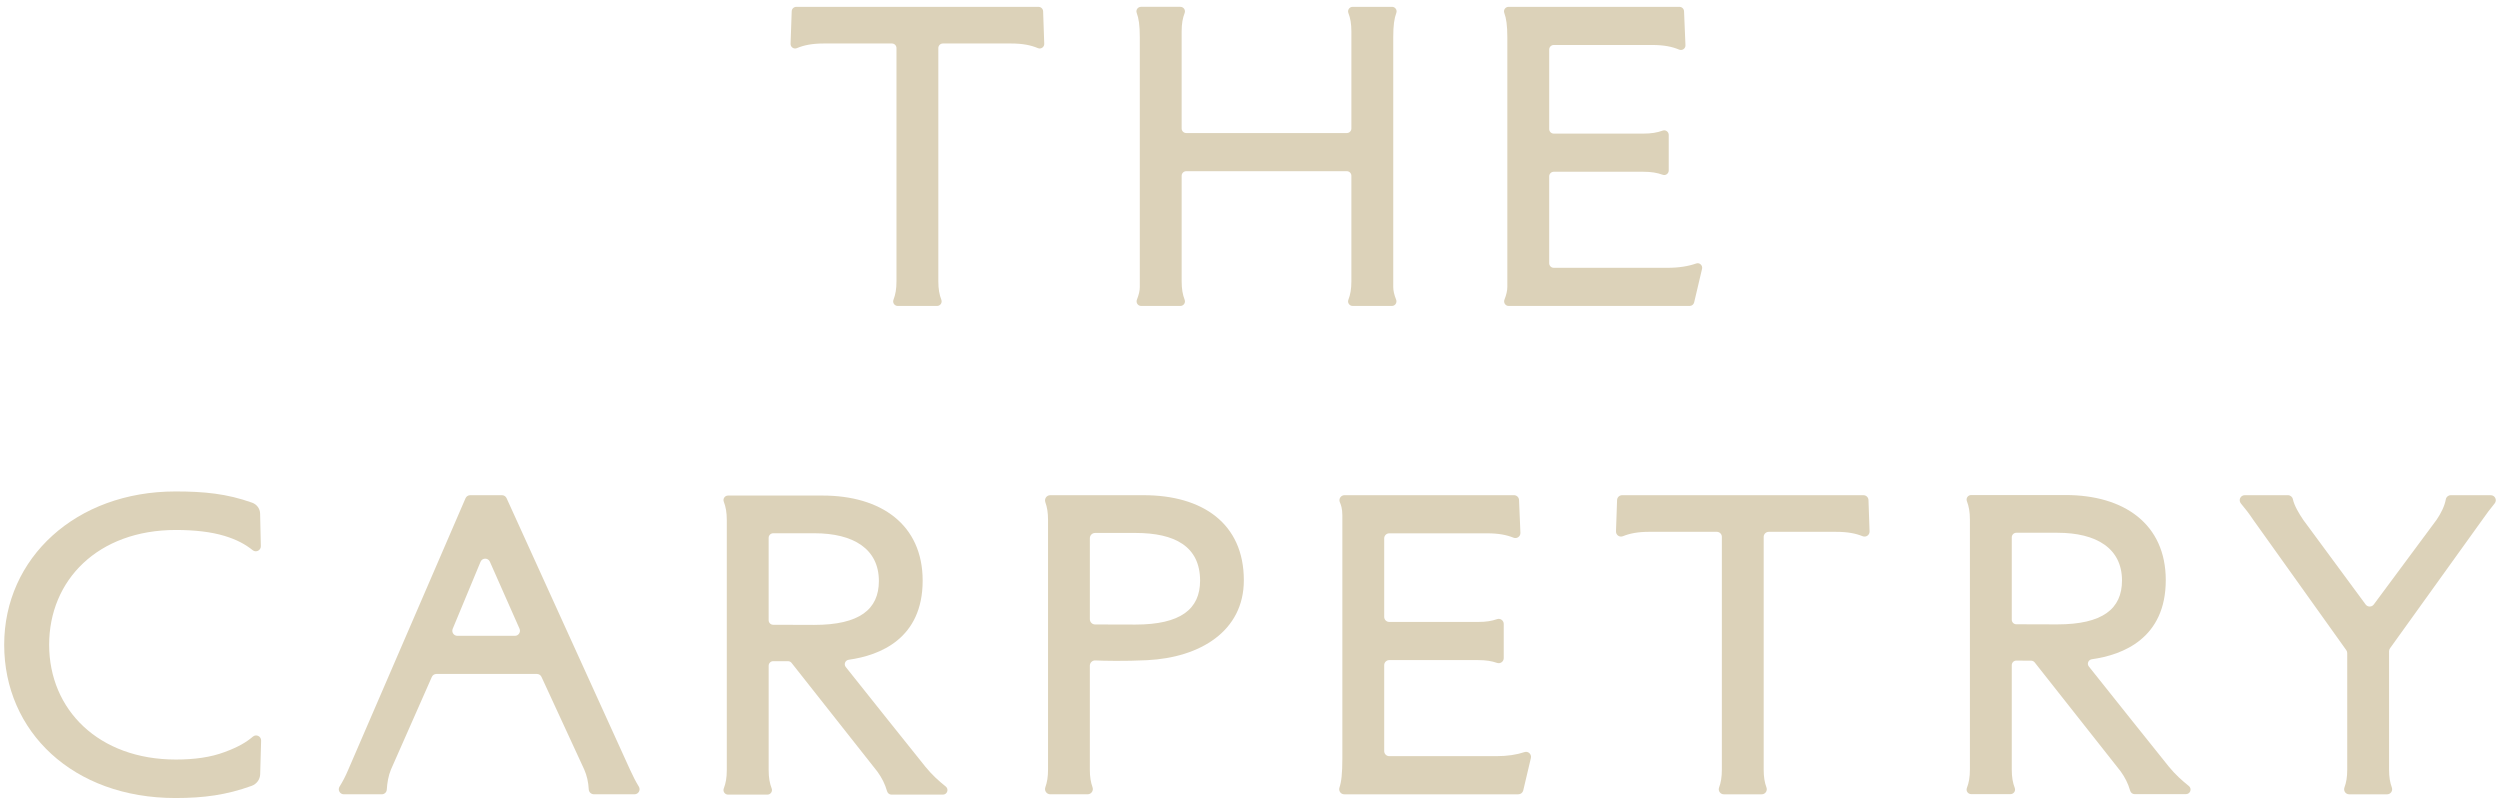 <?xml version="1.0" encoding="utf-8"?>
<!-- Generator: Adobe Illustrator 16.0.0, SVG Export Plug-In . SVG Version: 6.00 Build 0)  -->
<!DOCTYPE svg PUBLIC "-//W3C//DTD SVG 1.1//EN" "http://www.w3.org/Graphics/SVG/1.1/DTD/svg11.dtd">
<svg version="1.1" id="Layer_1" xmlns="http://www.w3.org/2000/svg" xmlns:xlink="http://www.w3.org/1999/xlink" x="0px" y="0px"
	 width="205px" height="66px" viewBox="0 0 205 66" enable-background="new 0 0 205 66" xml:space="preserve">
<g>
	<path fill="#DCD2B9" d="M51.659,63.108l-10.121-22.26c-0.067-0.148-0.215-0.242-0.376-0.242h-2.607
		c-0.165,0-0.315,0.098-0.381,0.248L28.56,63.108c-0.229,0.545-0.459,0.982-0.716,1.393c-0.172,0.275,0.027,0.631,0.351,0.631h3.11
		c0.217,0,0.399-0.166,0.411-0.382c0.033-0.55,0.133-1.146,0.34-1.642l3.354-7.598c0.064-0.15,0.214-0.246,0.378-0.246h8.236
		c0.162,0,0.31,0.094,0.377,0.239l3.509,7.604c0.213,0.486,0.336,1.015,0.37,1.639c0.013,0.219,0.202,0.385,0.423,0.385h3.33
		c0.32,0,0.52-0.352,0.352-0.627C52.134,64.095,51.909,63.655,51.659,63.108 M42.223,52.138h-4.719
		c-0.296,0-0.496-0.302-0.383-0.574l2.284-5.498c0.14-0.336,0.613-0.342,0.762-0.01l2.435,5.5
		C42.723,51.828,42.521,52.138,42.223,52.138"/>
	<path fill="#DCD2B9" d="M20.737,60.403c-0.534,0.457-1.188,0.848-2.313,1.264c-1.145,0.431-2.479,0.615-4.004,0.615
		c-6.323,0-10.39-4.078-10.39-9.412c0-5.305,4.003-9.412,10.39-9.412c1.525,0,2.891,0.152,4.004,0.49
		c1.012,0.311,1.69,0.684,2.3,1.17c0.272,0.217,0.673,0.012,0.665-0.336l-0.06-2.668c-0.009-0.406-0.273-0.758-0.655-0.894
		c-2.084-0.744-3.949-0.921-6.286-0.921c-8.165,0-14.044,5.457-14.044,12.57c0,7.111,5.624,12.569,14.044,12.569
		c2.323,0,4.18-0.25,6.248-0.998c0.406-0.147,0.687-0.522,0.699-0.955l0.077-2.753C21.424,60.378,21.007,60.173,20.737,60.403"/>
	<path fill="#DCD2B9" d="M125.003,61.673c-0.625,0.211-1.385,0.332-2.301,0.332h-8.784c-0.228,0-0.414-0.186-0.414-0.414v-7.049
		c0-0.228,0.187-0.414,0.414-0.414h7.291c0.651,0,1.111,0.078,1.55,0.23c0.269,0.093,0.547-0.107,0.547-0.391v-2.805
		c0-0.283-0.278-0.486-0.547-0.392c-0.438,0.153-0.898,0.229-1.55,0.229h-7.291c-0.228,0-0.414-0.185-0.414-0.414v-6.439
		c0-0.229,0.187-0.414,0.414-0.414h8.021c0.953,0,1.6,0.131,2.165,0.357c0.279,0.113,0.584-0.097,0.57-0.399l-0.112-2.688
		c-0.011-0.223-0.192-0.397-0.414-0.397h-13.901c-0.296,0-0.497,0.305-0.38,0.577c0.086,0.205,0.206,0.496,0.206,1.087v19.89
		c0,1.297-0.079,1.938-0.237,2.418c-0.09,0.273,0.103,0.555,0.39,0.555h14.276c0.192,0,0.36-0.131,0.404-0.318l0.626-2.654
		C125.606,61.845,125.31,61.569,125.003,61.673"/>
	<path fill="#DCD2B9" d="M204.241,40.606h-3.28c-0.198,0-0.368,0.141-0.403,0.338c-0.095,0.541-0.397,1.154-0.763,1.686
		l-5.146,6.939c-0.167,0.223-0.501,0.223-0.667-0.002l-5.115-6.938c-0.344-0.511-0.73-1.146-0.853-1.699
		c-0.041-0.189-0.206-0.324-0.401-0.324h-3.543c-0.355,0-0.542,0.412-0.313,0.683c0.351,0.414,0.688,0.853,1.012,1.341l7.627,10.684
		c0.05,0.07,0.077,0.154,0.077,0.24v9.557c0,0.613-0.076,1.053-0.229,1.467c-0.098,0.27,0.1,0.556,0.388,0.556h3.112
		c0.288,0,0.486-0.286,0.388-0.556c-0.151-0.414-0.228-0.854-0.228-1.467v-9.709c0-0.088,0.028-0.172,0.078-0.242l7.563-10.529
		c0.328-0.477,0.672-0.927,1.019-1.352C204.782,41.008,204.589,40.606,204.241,40.606"/>
	<path fill="#DCD2B9" d="M152.803,40.606h-19.789c-0.224,0-0.406,0.176-0.414,0.398l-0.089,2.568c-0.01,0.302,0.291,0.51,0.57,0.396
		c0.566-0.227,1.213-0.359,2.17-0.359h5.526c0.229,0,0.415,0.186,0.415,0.414V63.11c0,0.613-0.076,1.053-0.228,1.467
		c-0.1,0.27,0.1,0.556,0.388,0.556h3.112c0.286,0,0.485-0.286,0.387-0.556c-0.152-0.414-0.229-0.854-0.229-1.467V44.024
		c0-0.229,0.187-0.414,0.415-0.414h5.527c0.956,0,1.604,0.133,2.17,0.359c0.279,0.113,0.581-0.095,0.57-0.396l-0.089-2.568
		C153.208,40.782,153.025,40.606,152.803,40.606"/>
	<path fill="#DCD2B9" d="M93.464,3.06v20.479c0,0.292-0.079,0.637-0.235,1.027c-0.1,0.249,0.075,0.522,0.344,0.522h3.218
		c0.262,0,0.444-0.261,0.352-0.503c-0.165-0.431-0.247-0.881-0.247-1.521v-8.651c0-0.208,0.169-0.375,0.376-0.375h13.167
		c0.206,0,0.374,0.167,0.374,0.375v8.651c0,0.641-0.083,1.091-0.247,1.521c-0.094,0.242,0.091,0.503,0.351,0.503h3.22
		c0.268,0,0.442-0.273,0.344-0.522c-0.158-0.391-0.235-0.735-0.235-1.027V3.06c0-0.997,0.084-1.543,0.254-2.005
		c0.089-0.241-0.099-0.494-0.354-0.494h-3.228c-0.26,0-0.444,0.26-0.351,0.504c0.164,0.43,0.247,0.879,0.247,1.521v7.949
		c0,0.207-0.168,0.375-0.374,0.375H97.271c-0.207,0-0.376-0.168-0.376-0.375V2.585c0-0.642,0.083-1.091,0.247-1.521
		c0.093-0.244-0.09-0.504-0.352-0.504h-3.227c-0.256,0-0.443,0.253-0.354,0.494C93.379,1.517,93.464,2.063,93.464,3.06"/>
	<path fill="#DCD2B9" d="M123.601,3.06v20.479c0,0.292-0.079,0.637-0.234,1.027c-0.101,0.249,0.074,0.522,0.343,0.522h14.845
		c0.174,0,0.325-0.12,0.365-0.289l0.648-2.752c0.067-0.285-0.203-0.539-0.479-0.442c-0.636,0.226-1.417,0.356-2.366,0.356h-9.314
		c-0.206,0-0.375-0.168-0.375-0.376V14.46c0-0.208,0.169-0.376,0.375-0.376h7.33c0.677,0,1.147,0.083,1.602,0.247
		c0.242,0.089,0.495-0.098,0.495-0.354v-2.914c0-0.256-0.253-0.442-0.495-0.354c-0.454,0.164-0.925,0.247-1.602,0.247h-7.33
		c-0.206,0-0.375-0.168-0.375-0.375V4.063c0-0.207,0.169-0.374,0.375-0.374h8.061c0.985,0,1.643,0.14,2.221,0.38
		c0.254,0.106,0.528-0.087,0.517-0.361l-0.117-2.787c-0.009-0.2-0.174-0.359-0.375-0.359h-14.012c-0.257,0-0.443,0.253-0.354,0.494
		C123.516,1.517,123.601,2.063,123.601,3.06"/>
	<path fill="#DCD2B9" d="M85.159,0.562H65.295c-0.202,0-0.368,0.16-0.375,0.362L64.827,3.59c-0.011,0.272,0.265,0.463,0.516,0.358
		c0.58-0.242,1.239-0.382,2.226-0.382h5.567c0.208,0,0.375,0.167,0.375,0.375v19.123c0,0.641-0.082,1.09-0.247,1.52
		c-0.094,0.244,0.091,0.504,0.351,0.504h3.225c0.26,0,0.443-0.26,0.351-0.504c-0.165-0.43-0.248-0.879-0.248-1.52V3.941
		c0-0.208,0.168-0.375,0.375-0.375h5.567c0.988,0,1.646,0.14,2.226,0.382c0.251,0.104,0.526-0.086,0.517-0.358l-0.092-2.666
		C85.525,0.722,85.36,0.562,85.159,0.562"/>
	<path fill="#DCD2B9" d="M93.784,40.606h-7.663c-0.3,0-0.504,0.295-0.403,0.578c0.146,0.407,0.221,0.842,0.221,1.445v20.479
		c0,0.604-0.074,1.037-0.221,1.447c-0.101,0.28,0.104,0.577,0.403,0.577h3.063c0.3,0,0.505-0.297,0.403-0.577
		c-0.146-0.41-0.22-0.844-0.22-1.447v-8.521c0-0.246,0.205-0.444,0.451-0.431c0.639,0.033,2.426,0.07,4.238-0.02
		c4.354-0.213,7.939-2.383,7.939-6.552C101.997,42.905,98.581,40.606,93.784,40.606 M93.102,51.215
		c-0.587,0-2.567-0.006-3.306-0.009c-0.236-0.002-0.428-0.193-0.428-0.432v-6.641c0-0.238,0.193-0.431,0.432-0.431h3.317
		c3.209,0,5.29,1.098,5.29,3.915C98.407,49.94,96.818,51.215,93.102,51.215"/>
	<path fill="#DCD2B9" d="M75.897,62.89c-0.722-0.885-5.146-6.439-6.544-8.194c-0.181-0.228-0.045-0.556,0.242-0.597
		c2.562-0.357,6.063-1.73,6.063-6.485c0-4.603-3.415-6.979-8.213-6.979H59.7c-0.259,0-0.442,0.258-0.35,0.5
		c0.165,0.432,0.248,0.881,0.248,1.522v20.479c0,0.641-0.083,1.09-0.248,1.521c-0.093,0.242,0.091,0.502,0.35,0.502h3.227
		c0.259,0,0.443-0.26,0.351-0.502c-0.166-0.432-0.248-0.881-0.248-1.521v-8.547c0-0.215,0.181-0.385,0.396-0.373l1.213,0.002
		c0.107,0.006,0.207,0.059,0.272,0.143l7.048,8.929c0.36,0.511,0.601,0.972,0.782,1.593c0.048,0.162,0.191,0.277,0.361,0.277h4.214
		c0.354,0,0.512-0.443,0.236-0.665C77.014,64.062,76.459,63.579,75.897,62.89 M63.4,51.231c-0.206,0-0.371-0.168-0.371-0.374v-6.755
		c0-0.207,0.167-0.375,0.374-0.375h3.375c3.209,0,5.29,1.287,5.29,3.916c0,2.324-1.589,3.599-5.307,3.599
		C66.16,51.242,64.116,51.235,63.4,51.231"/>
	<path fill="#DCD2B9" d="M177.832,62.849c-0.722-0.885-5.146-6.439-6.544-8.194c-0.181-0.228-0.044-0.556,0.242-0.597
		c2.563-0.357,6.063-1.73,6.063-6.486c0-4.602-3.415-6.979-8.213-6.979h-7.745c-0.259,0-0.443,0.258-0.35,0.502
		c0.165,0.43,0.248,0.879,0.248,1.521v20.479c0,0.641-0.083,1.091-0.248,1.521c-0.094,0.242,0.091,0.502,0.35,0.502h3.226
		c0.26,0,0.443-0.259,0.351-0.502c-0.165-0.431-0.247-0.881-0.247-1.521v-8.551c0-0.216,0.18-0.387,0.395-0.375l1.214,0.008
		c0.106,0.006,0.207,0.059,0.272,0.143l7.047,8.93c0.361,0.51,0.602,0.971,0.783,1.592c0.047,0.162,0.19,0.277,0.361,0.277h4.214
		c0.353,0,0.512-0.443,0.235-0.665C178.948,64.021,178.394,63.538,177.832,62.849 M165.336,51.19c-0.206,0-0.371-0.168-0.371-0.374
		v-6.754c0-0.206,0.167-0.375,0.374-0.375h3.374c3.209,0,5.291,1.286,5.291,3.916c0,2.321-1.589,3.597-5.308,3.597L165.336,51.19z"
		/>
</g>
</svg>
